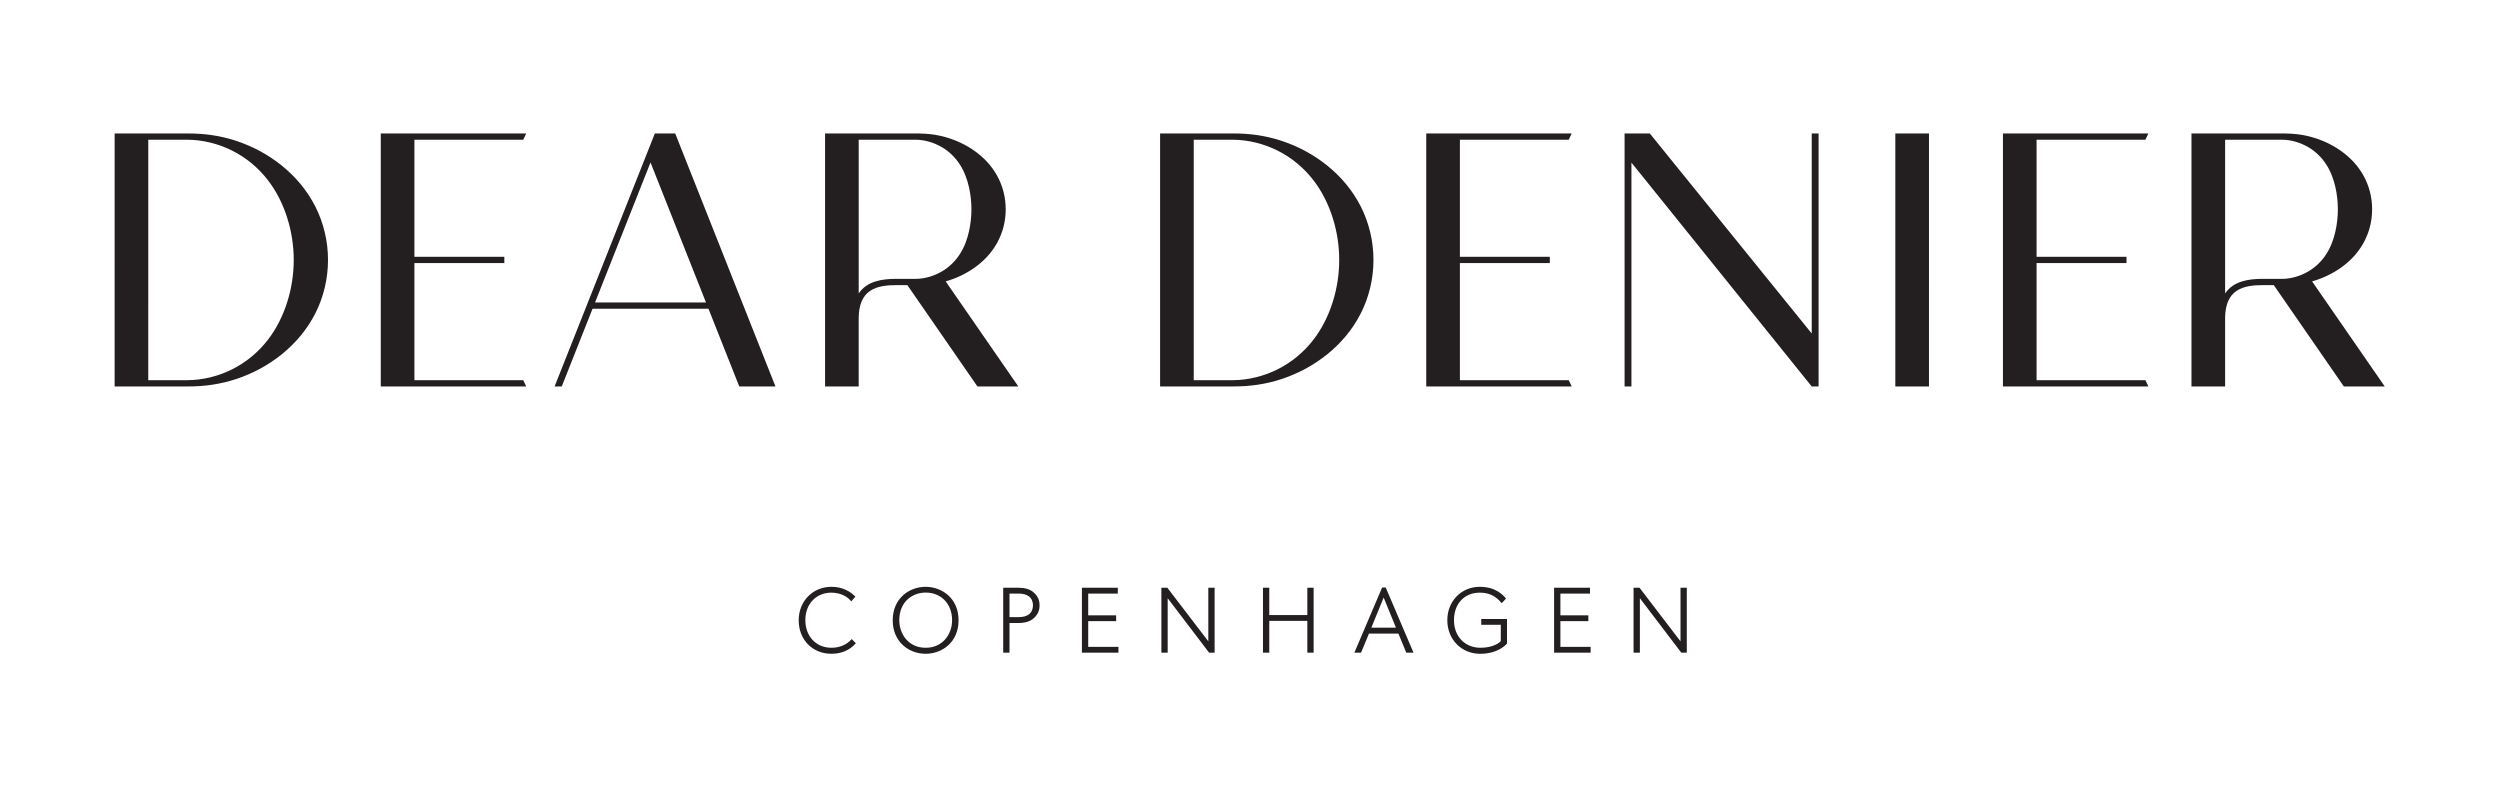 <?xml version="1.0" encoding="UTF-8" standalone="no"?>
<svg
   xmlns:dc="http://purl.org/dc/elements/1.1/"
   xmlns:cc="http://creativecommons.org/ns#"
   xmlns:rdf="http://www.w3.org/1999/02/22-rdf-syntax-ns#"
   xmlns:svg="http://www.w3.org/2000/svg"
   xmlns="http://www.w3.org/2000/svg"
   xmlns:sodipodi="http://sodipodi.sourceforge.net/DTD/sodipodi-0.dtd"
   xmlns:inkscape="http://www.inkscape.org/namespaces/inkscape"
   version="1.1"
   id="svg2"
   xml:space="preserve"
   width="2040.947"
   height="642.52"
   viewBox="0 0 2040.947 642.52"
   sodipodi:docname="DD_LOGOTYPE_BLACK.eps"><defs
     id="defs6" /><sodipodi:namedview
     pagecolor="#ffffff"
     bordercolor="#666666"
     borderopacity="1"
     objecttolerance="10"
     gridtolerance="10"
     guidetolerance="10"
     inkscape:pageopacity="0"
     inkscape:pageshadow="2"
     inkscape:window-width="640"
     inkscape:window-height="480"
     id="namedview4" /><g
     id="g10"
     inkscape:groupmode="layer"
     inkscape:label="ink_ext_XXXXXX"
     transform="matrix(1.333,0,0,-1.333,0,642.52)"><g
       id="g12"
       transform="scale(0.1)"><path
         d="M 10292,1220.56 V 892.449 l -249.7,326.531 -1.2,1.58 h -36.5 V 822.859 h 38.6 v 333.691 l 252.5,-332.101 1.2,-1.59 h 33.7 v 397.701 z m -735.53,-204.57 h 171.09 v 35.74 h -171.09 v 133.1 h 181.25 v 35.73 H 9517.89 V 822.859 h 223.78 v 35.731 h -185.2 z m -484.78,-22.58 h 119.72 V 893.379 c -6.03,-6.328 -42.25,-40.418 -124.15,-40.418 -95.7,0 -162.55,69.391 -162.55,168.749 0,100.94 63.51,168.76 158.03,168.76 54.75,0 96.48,-19.46 131.31,-61.22 l 2.93,-3.53 24.01,25.95 1.96,3.21 -2.36,2.73 c -14.69,16.96 -59.38,68.61 -157.85,68.61 -113.36,0 -198.85,-87.93 -198.85,-204.51 0,-117.218 86.22,-205.62 200.55,-205.62 113.57,0 162.08,59.41 164.09,61.949 l 0.87,1.102 v 149.989 h -157.71 z m -522.37,-17.359 h -150.63 l 75.32,184.629 z M 8464.56,1221.7 8294.54,822.859 h 40.99 l 48.56,116.903 h 180.39 l 47.99,-116.903 h 44.39 L 8486.84,1221.7 Z m -458,-168.29 h -233.05 v 167.15 h -38.57 V 822.859 h 38.57 v 194.811 h 233.05 V 822.859 h 38.55 v 397.701 h -38.55 z m -606.41,-160.961 -249.68,326.531 -1.22,1.58 h -36.52 V 822.859 h 38.56 v 333.691 l 252.51,-332.101 1.21,-1.59 h 33.71 v 397.701 h -38.57 z m -735.56,123.541 h 171.09 v 35.74 h -171.09 v 133.1 h 181.26 v 35.73 H 6626.02 V 822.859 h 223.78 v 35.731 h -185.21 z m -363.62,41.19 c -15.76,-11.27 -36.25,-16.75 -62.58,-16.75 h -55.82 v 144.4 h 55.82 c 26.32,0 46.79,-5.47 62.56,-16.74 16.17,-12 25.45,-32.21 25.45,-55.46 0,-22.92 -9.52,-43.68 -25.43,-55.45 z m 28.72,135.29 c -21.6,18.91 -51.84,28.09 -92.43,28.09 H 6144 V 822.859 h 38.57 V 1004.7 h 54.69 c 40.59,0 70.83,9.19 92.43,28.09 25.57,22.36 36.96,46.99 36.96,79.84 0,32.85 -11.39,57.47 -36.96,79.84 z m -660.7,-1.44 c 95.37,0 161.98,-69.63 161.98,-169.32 0,-83.858 -55.65,-168.749 -161.98,-168.749 -105.98,0 -161.43,84.891 -161.43,168.749 0,116.35 83.68,169.32 161.43,169.32 z m 0,35.19 c -100.22,0 -201.68,-70.44 -201.68,-205.08 0,-134.62 101.46,-205.05 201.68,-205.05 100.22,0 201.66,70.43 201.66,205.05 0,134.64 -101.44,205.08 -201.66,205.08 z m -455.76,-323.2 c -29.34,-32.278 -72.39,-50.059 -121.24,-50.059 -94.04,0 -159.72,69.629 -159.72,169.319 0,99.03 65.68,168.19 159.72,168.19 54.9,0 98.94,-25.03 118.23,-49.83 l 3,-3.86 25.47,29.12 -2.67,2.65 c -26.31,26.31 -72.64,57.67 -144.03,57.67 -114.32,0 -200.54,-88.16 -200.54,-205.08 0,-118.808 84.34,-205.05 200.54,-205.05 60.29,0 109.74,20.762 146.98,61.742 l 2.59,2.828 -25.48,25.5 z m -889.55,2064.76 -679.48,-0.03 339.75,857.46 z m -313.19,1035.01 -613.96,-1549.5 h 43.83 l 188.61,476.03 709.96,-0.02 188.6,-476.01 h 221.59 l -613.95,1549.5 z m 3300.38,-38.47 240.28,0.02 c 46.86,-0.18 94.8,-6.33 142.6,-18.3 8.25,-1.94 16.39,-4.35 24.52,-6.74 l 9.99,-2.92 c 7.38,-2.22 14.64,-4.78 21.89,-7.35 4.04,-1.43 8.09,-2.87 11.99,-4.18 7.15,-2.56 14.14,-5.55 21.13,-8.5 4.02,-1.69 8.03,-3.39 11.92,-4.96 7.91,-3.37 15.66,-7.14 23.41,-10.88 l 8.73,-4.22 c 82.82,-41.86 156.8,-102.98 213.96,-176.78 27.73,-35.53 52.06,-74.08 72.34,-114.62 19.71,-38.98 36.34,-80.26 49.43,-122.69 25.58,-81.97 38.6,-167.47 38.69,-254.15 -0.08,-86.65 -13.09,-172.16 -38.65,-254.21 l -0.01,-0.01 c -13.1,-42.49 -29.72,-83.76 -49.41,-122.72 -20.25,-40.52 -44.58,-79.07 -72.33,-114.65 -57.13,-73.79 -131.13,-134.91 -213.81,-176.67 l -9.87,-4.75 c -7.41,-3.59 -14.86,-7.19 -22.32,-10.36 -4.03,-1.63 -8.06,-3.33 -12.09,-5.04 -6.97,-2.96 -13.96,-5.92 -20.92,-8.44 -4.17,-1.39 -8.33,-2.85 -12.49,-4.34 -7.15,-2.52 -14.31,-5.04 -21.48,-7.2 l -9.91,-2.88 c -8.18,-2.42 -16.38,-4.85 -24.81,-6.81 -47.68,-11.92 -95.62,-18.05 -142.47,-18.21 h -240.31 z m 933.32,-272.21 -0.02,0.01 c -34.5,41.5 -73.49,79.93 -115.92,114.22 -82.42,66.03 -175.27,116.53 -276.18,150.14 -4.83,1.47 -9.64,3.02 -14.42,4.58 -7.43,2.42 -14.84,4.84 -22.48,6.92 -4.27,1.09 -8.53,2.25 -12.78,3.41 -8.12,2.2 -16.23,4.4 -24.5,6.25 -4.26,0.93 -8.5,1.91 -12.75,2.89 -8.21,1.88 -16.42,3.77 -24.83,5.28 -5.12,0.83 -10.23,1.77 -15.33,2.69 -7.4,1.33 -14.78,2.66 -22.18,3.73 -48.09,7.17 -97,10.72 -151.61,10.58 H 7104.87 V 2453.29 h 446.3 0.76 c 53.94,0 103.18,3.46 150.87,10.61 51.7,7.83 102,19.9 149.45,35.85 100.7,33.59 193.54,84.07 275.95,150.1 42.34,34.2 81.33,72.6 115.92,114.17 35.46,42.89 66.02,89.56 90.84,138.71 50.19,99.54 76.7,212.05 76.69,325.32 0.02,113.24 -26.49,225.72 -76.65,325.33 -24.83,49.2 -55.39,95.88 -90.81,138.73 z m -7336.178,272.21 240.288,0.02 c 46.85,-0.18 94.79,-6.33 142.6,-18.3 8.25,-1.94 16.38,-4.35 24.51,-6.74 l 9.99,-2.92 c 7.38,-2.22 14.64,-4.78 21.89,-7.35 4.05,-1.43 8.09,-2.87 11.99,-4.18 7.13,-2.56 14.11,-5.53 21.08,-8.47 4.03,-1.71 8.07,-3.42 11.97,-4.99 7.91,-3.37 15.68,-7.14 23.4,-10.88 l 8.74,-4.22 c 82.82,-41.86 156.81,-102.98 213.97,-176.78 27.72,-35.53 52.05,-74.08 72.33,-114.62 19.72,-38.98 36.35,-80.26 49.43,-122.69 25.58,-81.97 38.61,-167.47 38.69,-254.15 -0.08,-86.65 -13.08,-172.16 -38.65,-254.21 l -0.01,-0.01 c -13.1,-42.49 -29.71,-83.76 -49.41,-122.72 -20.25,-40.52 -44.57,-79.07 -72.32,-114.65 -57.14,-73.79 -131.13,-134.91 -213.81,-176.67 l -9.88,-4.75 c -7.41,-3.59 -14.85,-7.19 -22.31,-10.36 -4.04,-1.63 -8.06,-3.33 -12.09,-5.04 -6.97,-2.96 -13.97,-5.92 -20.93,-8.44 -4.17,-1.39 -8.33,-2.85 -12.49,-4.34 -7.14,-2.52 -14.31,-5.04 -21.47,-7.2 l -9.92,-2.88 c -8.18,-2.42 -16.37,-4.85 -24.8,-6.81 -47.68,-11.92 -95.63,-18.05 -142.48,-18.21 H 908.012 Z m 933.318,-272.21 -0.01,0.01 c -34.53,41.54 -73.52,79.94 -115.92,114.22 -82.42,66.03 -175.27,116.53 -276.18,150.14 -4.84,1.47 -9.64,3.02 -14.43,4.58 -7.43,2.42 -14.84,4.84 -22.47,6.92 -4.28,1.09 -8.54,2.25 -12.79,3.41 -8.12,2.2 -16.23,4.4 -24.49,6.25 -4.27,0.93 -8.51,1.91 -12.76,2.89 -8.21,1.88 -16.41,3.77 -24.82,5.28 -5.13,0.83 -10.23,1.77 -15.33,2.69 -7.4,1.33 -14.79,2.66 -22.19,3.73 -47.65,7.11 -96.76,10.58 -150.11,10.58 h -1.5 -446.322 V 2453.29 h 446.302 1.14 c 53.56,0 102.8,3.46 150.49,10.61 51.7,7.83 102,19.9 149.46,35.85 100.7,33.59 193.53,84.07 275.94,150.1 42.35,34.2 81.34,72.6 115.92,114.17 35.47,42.89 66.02,89.56 90.85,138.71 50.18,99.54 76.7,212.05 76.69,325.32 0.01,113.24 -26.49,225.72 -76.65,325.33 -24.84,49.2 -55.39,95.88 -90.82,138.73 z m 9766.37,310.7 h 206 V 2453.29 h -206 z m -512,0 h 42 V 2453.29 h -42 l -1104.15,1370.94 -0.01,-1370.94 h -41.98 l -0.02,1549.52 H 10104 l 991.7,-1225.13 z m -2154.85,-38.49 v -717.06 l 550.7,0.02 v -38.48 l -550.7,0.02 v -717.06 h 666.55 l 18.19,-38.47 h -890.75 v 1549.5 l 890.75,0.02 -18.19,-38.49 z m 4198.45,-1472.56 18.1,-38.47 h -890.7 v 1549.5 l 890.7,0.02 -18.1,-38.49 h -666.6 v -717.06 l 550.7,0.02 v -38.48 l -550.7,0.02 v -717.06 z m -9934.75,0 18.18,-38.47 h -890.75 v 1549.5 l 890.74,0.02 -18.17,-38.49 h -666.56 v -717.06 l 550.7,0.02 v -38.48 l -550.7,0.02 V 2491.76 Z M 13977.6,3964.32 c 26.6,-0.14 54.1,-4.27 81.7,-12.25 14.4,-4.04 28.4,-9.48 38.7,-13.69 13.1,-5.75 25.4,-11.91 36.6,-18.3 45.9,-26.43 85.1,-64.13 113.3,-109.08 13.5,-21.14 24.9,-43.83 33.9,-67.5 8.5,-21.98 15.5,-45.24 20.9,-69.24 4.7,-19.94 8.4,-41.62 11.4,-68.24 2.5,-22.45 3.8,-45.22 3.8,-67.68 0,-22.53 -1.3,-45.3 -3.8,-67.72 -3,-26.54 -6.6,-48.23 -11.4,-68.37 -5.4,-24.04 -12.4,-47.32 -20.9,-69.22 -8.9,-23.61 -20.3,-46.3 -33.8,-67.5 -28.3,-44.92 -67.4,-82.62 -113.3,-109.03 -11.6,-6.56 -23.9,-12.73 -36.4,-18.24 -11.4,-4.58 -24.8,-9.8 -39,-13.76 -27.5,-7.93 -54.8,-12.02 -81.3,-12.2 h -120.6 c -85.1,0 -178.7,-12.94 -230,-89.43 v 941.45 z m 627.5,-1511.03 -445,643.49 c 63,17.88 121.8,45.59 174.7,82.45 28.1,19.73 54.1,42.3 77.5,67.09 24.2,25.96 45.1,54.61 62.3,85.19 17.9,32.56 31.3,66.12 39.8,99.72 8.8,34.68 13.4,70.7 13.4,107.11 0,36.35 -4.5,72.37 -13.4,107.07 -8.5,33.61 -21.9,67.17 -39.8,99.78 -17.2,30.65 -38.1,59.3 -62.3,85.2 -23.3,24.73 -49.3,47.31 -77.4,67.14 -53.1,36.95 -112,64.74 -175.5,82.65 -3.1,0.77 -6.2,1.62 -9.3,2.48 -4.4,1.23 -8.8,2.46 -13.3,3.48 l -7.6,1.68 c -5.1,1.14 -10.1,2.29 -15.2,3.2 l -7.7,1.46 c -5,0.96 -10,1.9 -15.2,2.66 -3.6,0.43 -7.1,0.93 -10.6,1.44 -4,0.6 -8,1.16 -12,1.65 -22.2,2.59 -46.1,3.96 -72.3,4.38 v 0.18 h -574.8 v -1549.5 h 206 v 426.23 c 2.3,77.16 25.4,129.74 71,159.86 46.2,30.54 109.2,34.46 159,34.46 h 68.1 l 429.1,-620.55 z m -8996,1511.03 c 26.61,-0.14 54.09,-4.27 81.75,-12.25 14.43,-4.06 28.36,-9.49 38.68,-13.69 13.07,-5.74 25.4,-11.91 36.63,-18.3 45.85,-26.45 85.01,-64.15 113.27,-109.1 13.48,-21.1 24.87,-43.78 33.86,-67.48 8.52,-21.98 15.54,-45.24 20.9,-69.25 4.72,-19.87 8.37,-41.56 11.43,-68.23 2.51,-22.42 3.8,-45.21 3.82,-67.68 -0.02,-22.48 -1.31,-45.27 -3.8,-67.72 -3.05,-26.57 -6.67,-48.28 -11.43,-68.37 -5.36,-23.99 -12.37,-47.27 -20.87,-69.22 -8.93,-23.58 -20.32,-46.27 -33.86,-67.5 -28.23,-44.92 -67.4,-82.62 -113.22,-109.03 -11.61,-6.56 -23.95,-12.73 -36.49,-18.24 -11.33,-4.6 -24.83,-9.81 -38.96,-13.76 -27.46,-7.93 -54.83,-12.02 -81.35,-12.2 h -120.58 c -85.09,0 -178.68,-12.94 -229.93,-89.44 v 941.46 z m 357.26,-785.09 c 28.01,19.73 54.05,42.31 77.43,67.09 24.2,25.93 45.16,54.59 62.32,85.19 17.86,32.53 31.24,66.09 39.77,99.72 8.88,34.68 13.41,70.7 13.46,107.11 -0.05,36.35 -4.57,72.37 -13.45,107.07 -8.51,33.61 -21.88,67.17 -39.78,99.78 -17.16,30.65 -38.11,59.3 -62.28,85.2 -23.27,24.72 -49.31,47.29 -77.43,67.14 -53.06,36.95 -112.02,64.74 -175.48,82.65 -3.14,0.77 -6.23,1.64 -9.31,2.5 -4.42,1.21 -8.8,2.44 -13.32,3.46 l -7.56,1.68 c -5.06,1.14 -10.12,2.29 -15.22,3.2 l -7.75,1.46 c -5,0.96 -9.99,1.9 -15.18,2.66 -3.53,0.43 -7.05,0.93 -10.55,1.44 -4.01,0.58 -8.02,1.16 -12.05,1.65 -22.21,2.59 -46.05,3.96 -72.24,4.38 v 0.18 h -574.79 v -1549.5 h 206 v 426.28 c 2.28,77.14 25.38,129.7 70.99,159.81 46.22,30.54 109.23,34.46 158.94,34.46 h 68.15 l 429.11,-620.55 h 250.45 l -444.97,643.48 c 63.02,17.88 121.8,45.6 174.74,82.46"
         style="fill:#231f20;fill-opacity:1;fill-rule:nonzero;stroke:none"
         id="path14" /></g></g></svg>
